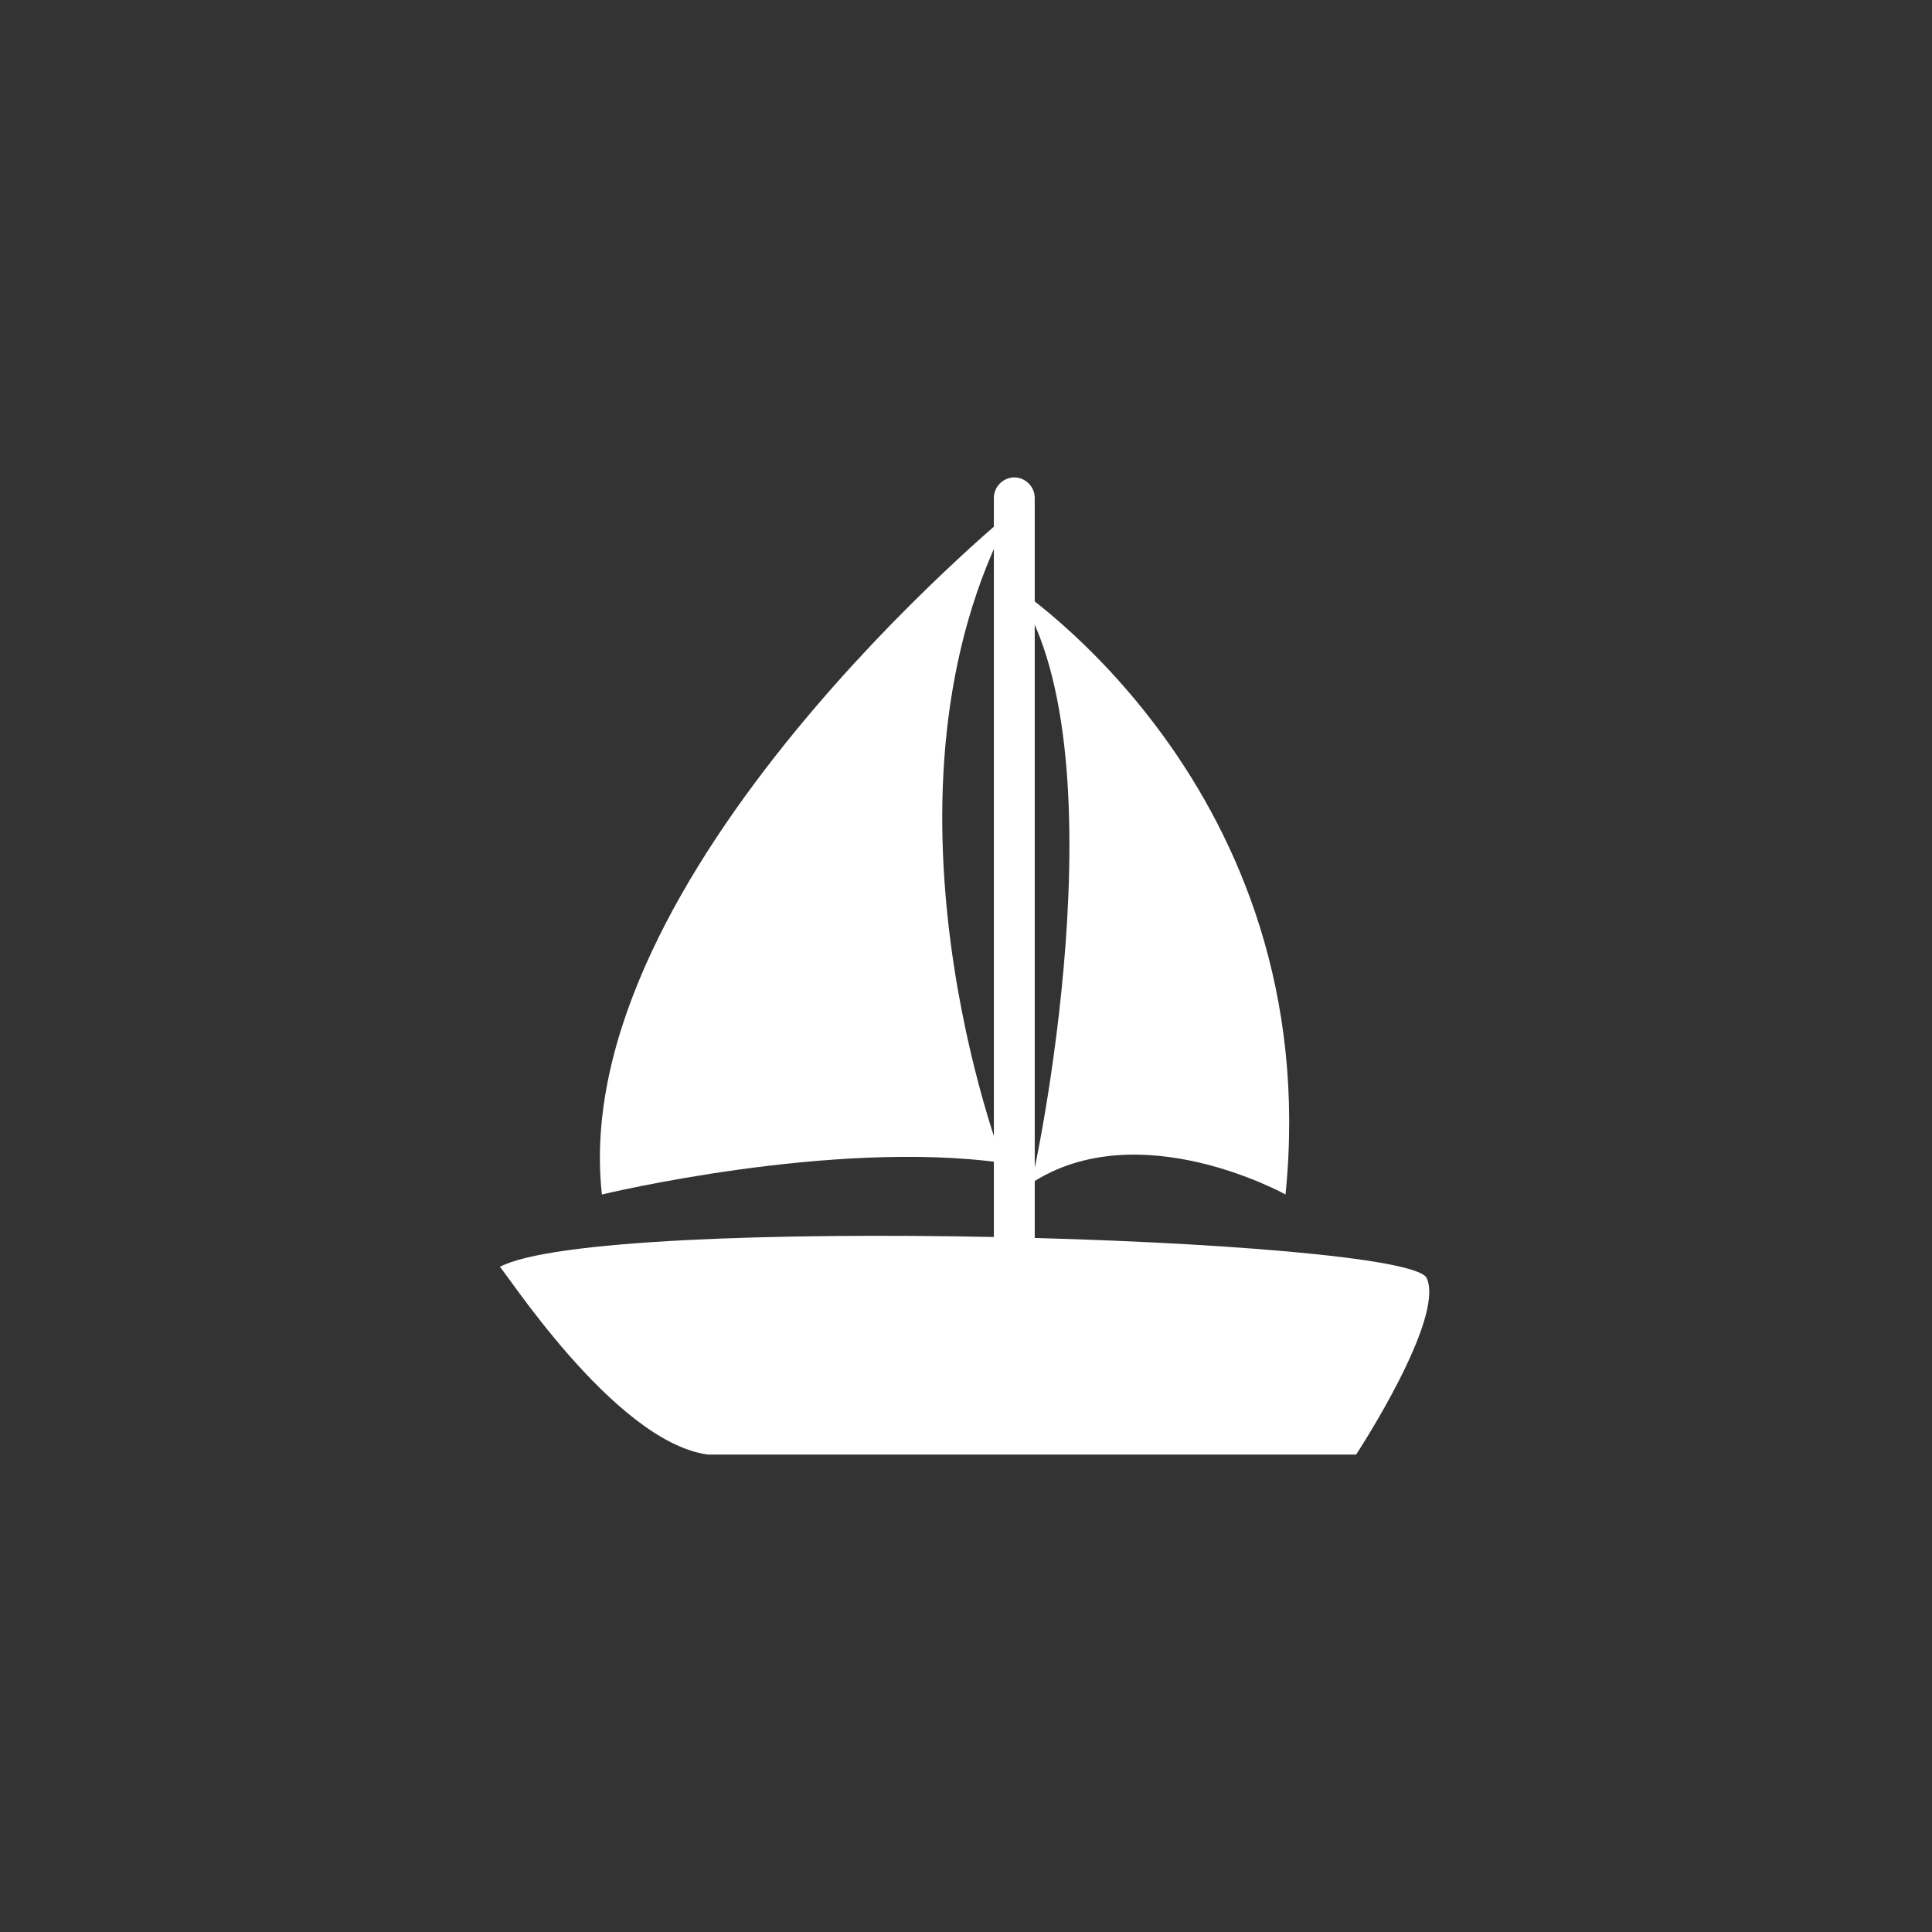 <?xml version="1.0" encoding="utf-8"?>
<!-- Generator: Adobe Illustrator 19.1.0, SVG Export Plug-In . SVG Version: 6.00 Build 0)  -->
<svg version="1.1" id="Layer_3_copy_4" xmlns="http://www.w3.org/2000/svg" xmlns:xlink="http://www.w3.org/1999/xlink" x="0px"
	 y="0px" width="104px" height="104px" viewBox="-427 229 104 104" style="enable-background:new -427 229 104 104;"
	 xml:space="preserve">
<rect x="-427" y="229" width="104" height="104" fill="#333333" stroke="none"/>
<style type="text/css">
	.st0{fill:#FFFFFF;}
</style>
<g>
	<path class="st0" d="M-388.9,307.3h34.9c0,0,4.8-7.3,3.8-9.5c-1-2.2-44.5-3.5-49.9-0.6C-400,297.1-394,306.6-388.9,307.3z"/>
	<path class="st0" d="M-372.4,299.8c-0.6,0-1.1-0.5-1.1-1.1v-42.9c0-0.6,0.5-1.1,1.1-1.1c0.6,0,1.1,0.5,1.1,1.1v42.9
		C-371.3,299.3-371.8,299.8-372.4,299.8z"/>
	<path class="st0" d="M-372.5,256.5c0,0-24,19.6-22.1,36.8c0,0,12.4-3,21.6-1.7C-373,291.6-380.7,271.7-372.5,256.5z"/>
	<path class="st0" d="M-372.5,260.5c0,0,16.9,10.9,14.7,32.8c0,0-7.9-4.4-13.7-0.6C-371.4,292.7-366.3,269-372.5,260.5z"/>
</g>
</svg>
